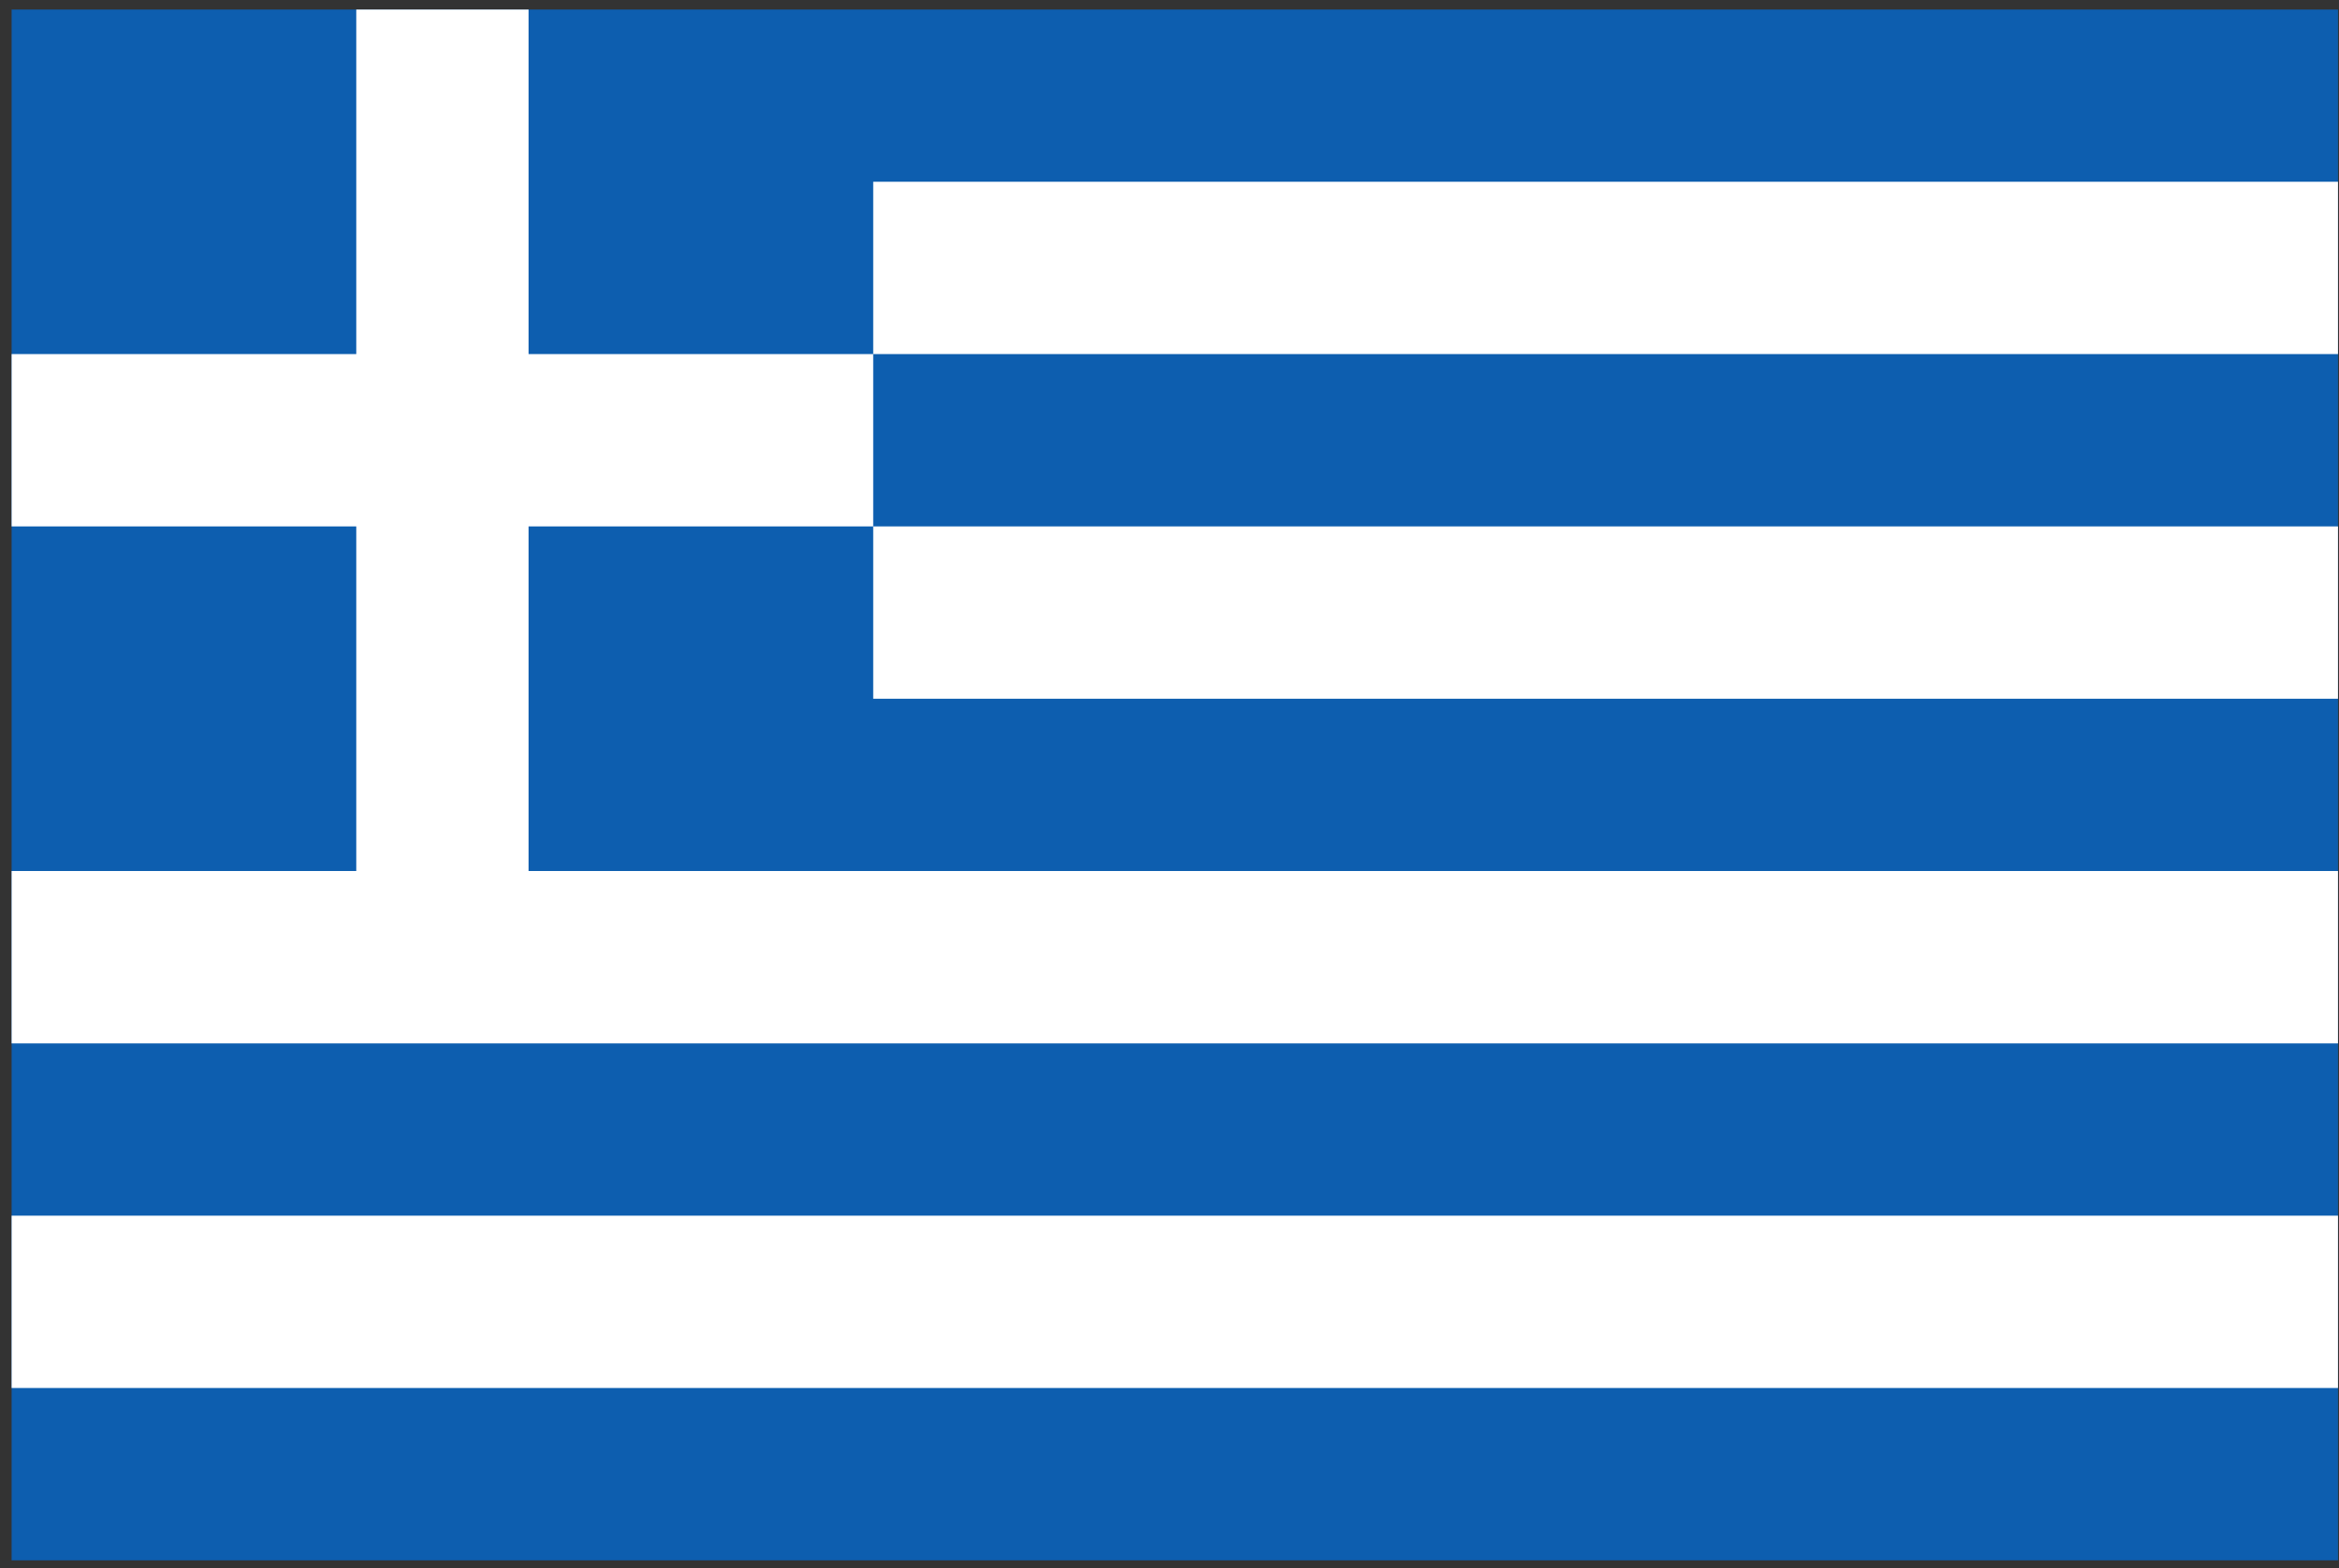 <svg width="85" height="57" viewBox="0 0 85 57" fill="none" xmlns="http://www.w3.org/2000/svg">
<rect x="0" y="0" width="85" height="57" fill="#333333" stroke="none"/>
<g clip-path="url(#clip0_1923_27686)">
<path d="M84.963 0.344H0.422V56.705H84.963V0.344Z" fill="#0D5EAF"/>
<path fill-rule="evenodd" clip-rule="evenodd" d="M19.209 19.131V31.655H84.963V37.918H0.422V31.655H12.947V19.131H0.422V12.868H12.947V0.344H19.209V12.868H31.733V19.131H19.209ZM31.733 6.606H84.963V12.868H31.733V6.606ZM31.733 19.131H84.963V25.393H31.733V19.131ZM84.963 50.442H0.422V44.18H84.963V50.442Z" fill="white"/>
</g>
<defs>
<clipPath id="clip0_1923_27686">
<rect width="84.541" height="56.361" fill="white" transform="translate(0.422 0.346)"/>
</clipPath>
</defs>
</svg>
